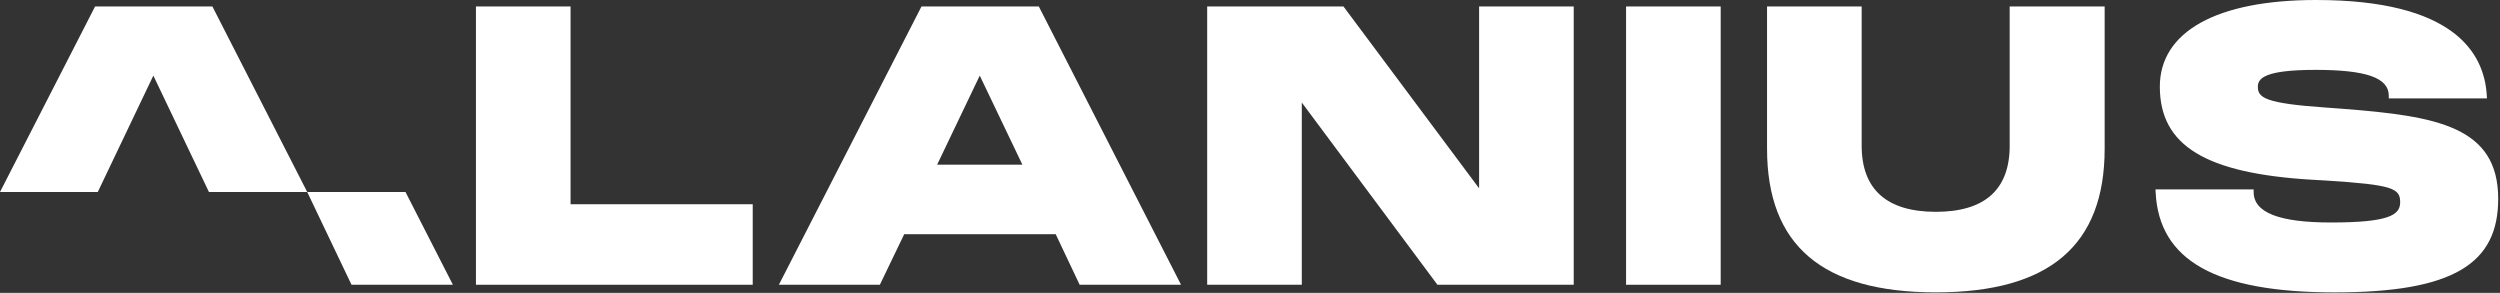 <svg xmlns="http://www.w3.org/2000/svg" width="956" height="112" viewBox="0 0 956 112" fill="none"><rect x="0" y="0" width="956" height="112" fill="#333333" stroke="none"/><g clip-path="url(#clip0_328_34)"><path d="M218.18 2.47H182V108.89H287.84V78.1H218.18V2.47Z" fill="white"></path><path d="M352.38 2.47L297.84 108.89H336.46L345.77 89.55H403.7L412.86 108.89H451.63L397.24 2.47H352.39H352.38ZM390.96 62.97H358.36L374.66 28.91L390.96 62.97Z" fill="white"></path><path d="M565.609 72.01L513.739 2.47H461.629V108.89H497.809V39.21L549.379 108.49L549.679 108.89H601.789V2.47H565.609V72.01Z" fill="white"></path><path d="M768.509 55.68C768.509 72.48 759.009 81 740.279 81C721.549 81 711.899 72.48 711.899 55.68V2.47H675.719V56.84C675.719 93.82 696.839 111.8 740.269 111.8C783.699 111.8 804.819 93.82 804.819 56.84V2.47H768.499V55.68H768.509Z" fill="white"></path><path d="M895.782 41.6L889.812 41.16C866.012 39.53 863.402 37.37 863.402 33.14C863.402 29.97 866.012 26.72 885.382 26.72C904.752 26.72 913.472 29.68 913.472 36.63V37.63H951.012L950.952 36.57C950.012 19.89 937.912 0 885.672 0C847.702 0 825.922 12.08 825.922 33.14C825.922 55.71 843.422 66.36 884.452 68.75L889.532 69.04C915.222 70.66 917.822 72.07 917.822 77.35C917.822 82.24 913.492 85.08 891.332 85.08C871.452 85.08 861.792 81.27 861.792 73.43V72.43H824.262L824.312 73.48C825.562 99.63 847.322 111.81 892.792 111.81C938.262 111.81 955.312 100.78 955.312 76.05C955.312 48.3 931.742 44.39 895.772 41.6H895.782Z" fill="white"></path><path d="M134.42 108.89H173.19L155.06 73.42H117.48L134.42 108.89Z" fill="white"></path><path d="M36.36 2.47L0 73.42H37.39L58.64 28.91L79.9 73.42H117.48L81.22 2.47H36.36Z" fill="white"></path><path d="M621.809 2.47V108.89H657.989V2.47" fill="white"></path></g><defs><clipPath id="clip0_328_34"><rect width="955.32" height="111.8" fill="white"></rect></clipPath></defs></svg>